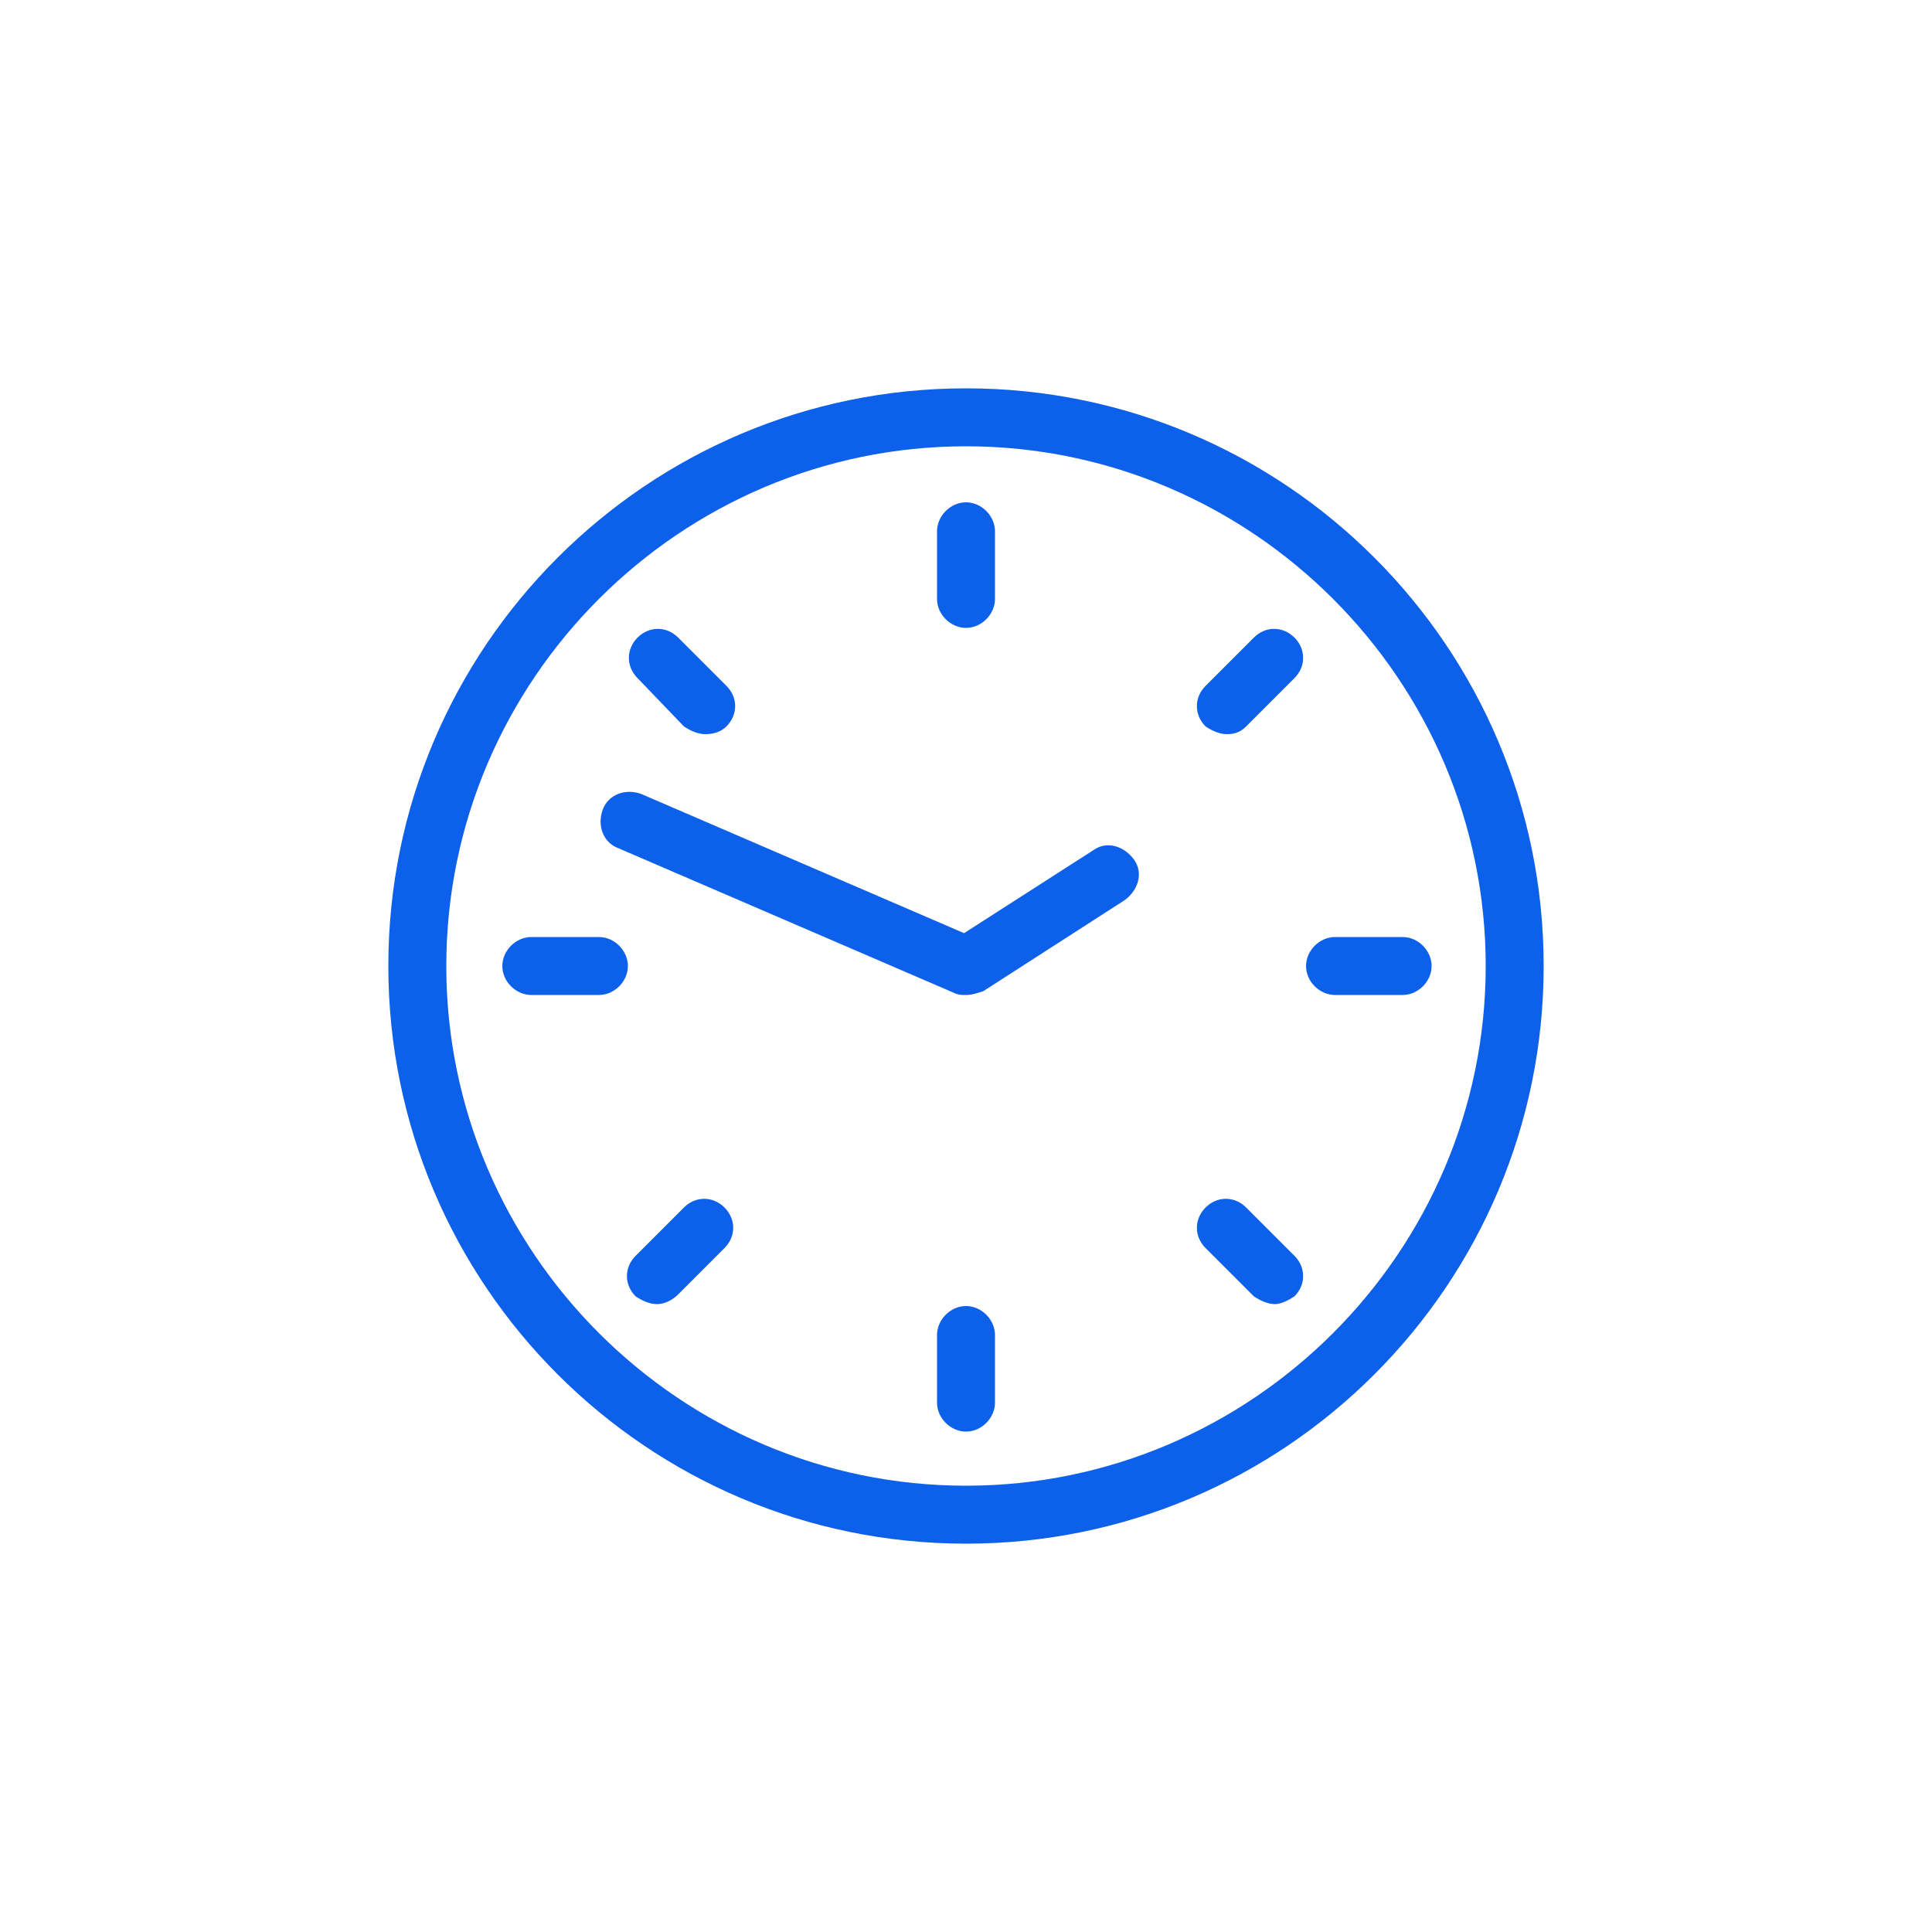 <?xml version="1.0" encoding="UTF-8"?> <!-- Generator: Adobe Illustrator 25.0.0, SVG Export Plug-In . SVG Version: 6.00 Build 0) --> <svg xmlns="http://www.w3.org/2000/svg" xmlns:xlink="http://www.w3.org/1999/xlink" id="Layer_3" x="0px" y="0px" viewBox="0 0 100 100" style="enable-background:new 0 0 100 100;" xml:space="preserve"> <style type="text/css"> .st0{fill:#0D60EA;} </style> <path class="st0" d="M50,79.9c-16.5,0-29.9-13.4-29.9-29.9S33.5,20.1,50,20.1S79.9,33.5,79.9,50S66.5,79.9,50,79.9z M50,23.1 c-14.8,0-26.9,12.1-26.9,26.9S35.2,76.9,50,76.9S76.9,64.8,76.9,50S64.8,23.1,50,23.1z"></path> <path class="st0" d="M50,32.5c-0.8,0-1.5-0.7-1.5-1.5v-3.5c0-0.8,0.7-1.5,1.5-1.5s1.5,0.7,1.5,1.5V31C51.5,31.8,50.8,32.5,50,32.5z"></path> <path class="st0" d="M63.5,38c-0.4,0-0.8-0.2-1.1-0.4c-0.6-0.6-0.6-1.5,0-2.1l2.5-2.5c0.6-0.6,1.5-0.6,2.1,0s0.6,1.5,0,2.1l-2.5,2.5 C64.2,37.9,63.9,38,63.5,38z"></path> <path class="st0" d="M72.6,51.5h-3.5c-0.8,0-1.5-0.7-1.5-1.5s0.7-1.5,1.5-1.5h3.5c0.8,0,1.5,0.7,1.5,1.5S73.4,51.5,72.6,51.5z"></path> <path class="st0" d="M66,67.5c-0.4,0-0.8-0.2-1.1-0.4l-2.5-2.5c-0.6-0.6-0.6-1.5,0-2.1s1.5-0.6,2.1,0L67,65c0.6,0.6,0.6,1.5,0,2.1 C66.7,67.3,66.3,67.5,66,67.5z"></path> <path class="st0" d="M50,74.1c-0.8,0-1.5-0.7-1.5-1.5v-3.5c0-0.8,0.7-1.5,1.5-1.5s1.5,0.7,1.5,1.5v3.5C51.5,73.4,50.8,74.1,50,74.1z "></path> <path class="st0" d="M34,67.5c-0.4,0-0.8-0.2-1.1-0.4c-0.6-0.6-0.6-1.5,0-2.1l2.5-2.5c0.6-0.6,1.5-0.6,2.1,0s0.6,1.5,0,2.1L35.1,67 C34.8,67.3,34.4,67.5,34,67.5z"></path> <path class="st0" d="M31,51.5h-3.5c-0.8,0-1.5-0.7-1.5-1.5s0.7-1.5,1.5-1.5H31c0.8,0,1.5,0.7,1.5,1.5S31.8,51.5,31,51.5z"></path> <path class="st0" d="M36.5,38c-0.4,0-0.8-0.2-1.1-0.4L33,35.1c-0.6-0.6-0.6-1.5,0-2.1s1.5-0.6,2.1,0l2.5,2.5c0.6,0.6,0.6,1.5,0,2.1 C37.3,37.9,36.9,38,36.5,38z"></path> <path class="st0" d="M50,51.5c-0.2,0-0.4,0-0.6-0.1L32,43.9c-0.8-0.3-1.1-1.2-0.8-2c0.3-0.8,1.2-1.1,2-0.8l16.7,7.2l6.7-4.3 c0.7-0.5,1.6-0.2,2.1,0.5s0.2,1.6-0.5,2.1l-7.3,4.7C50.6,51.4,50.3,51.5,50,51.5L50,51.5z"></path> </svg> 